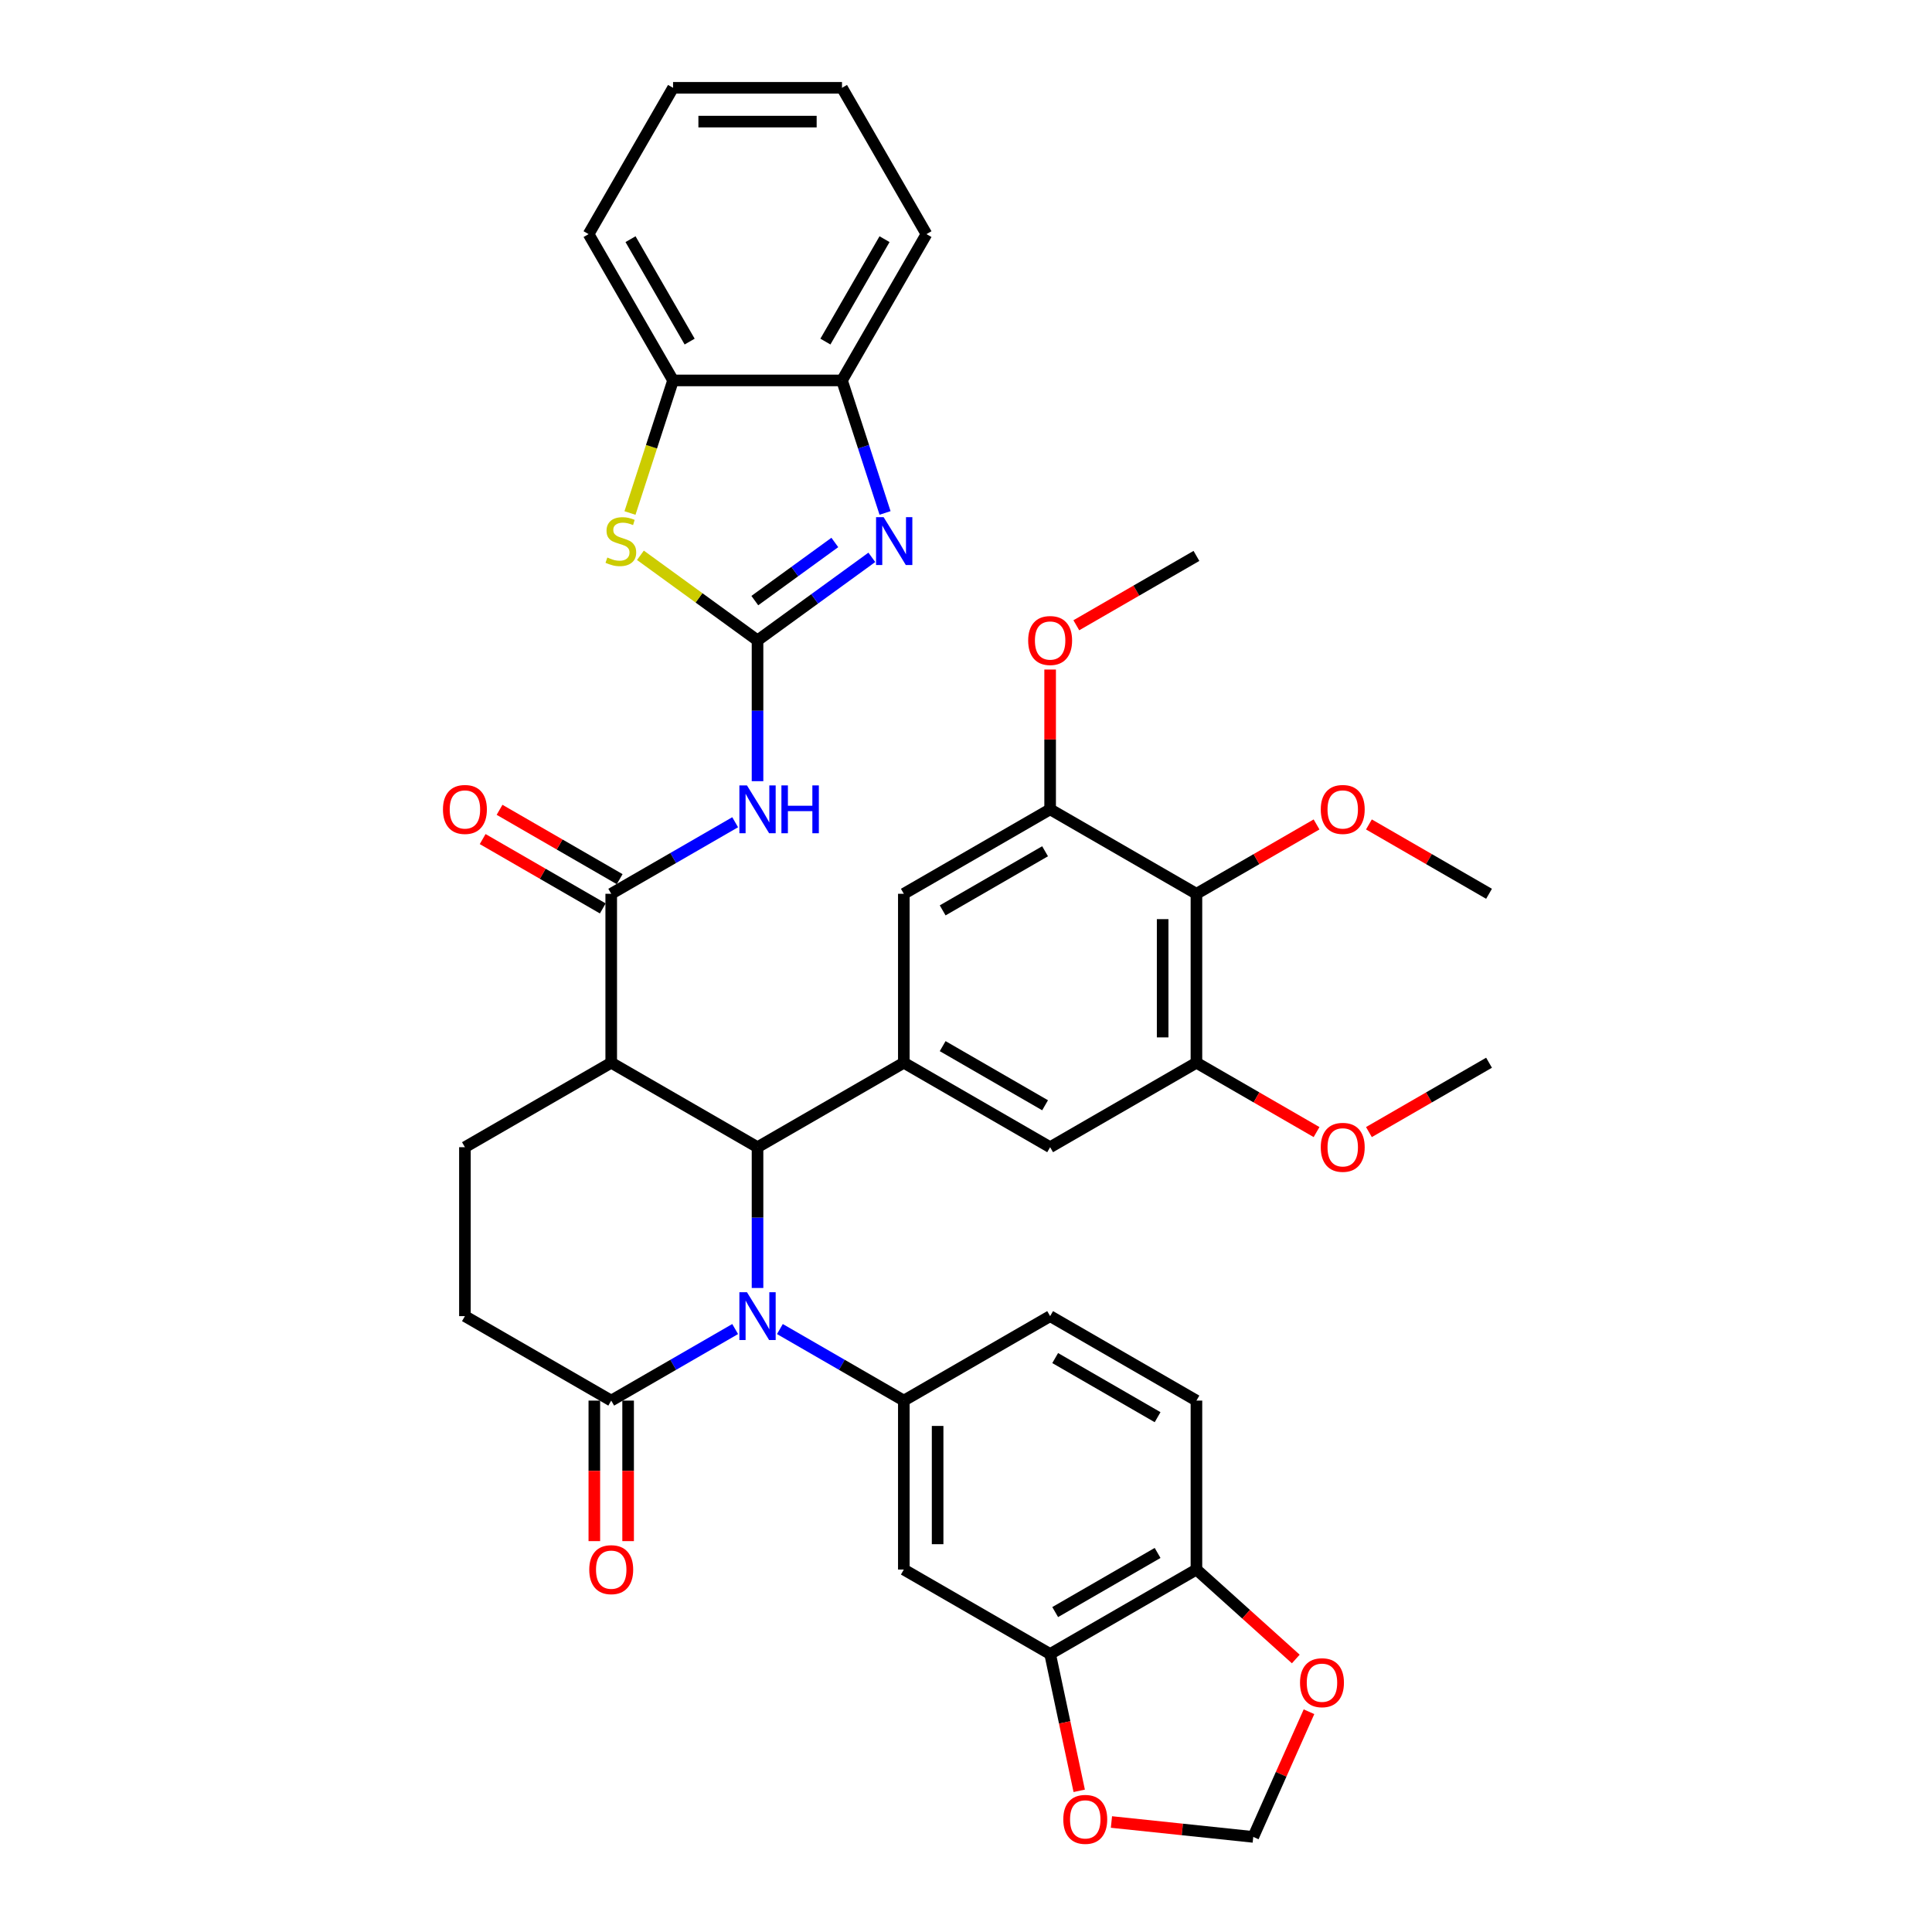<?xml version='1.0' encoding='iso-8859-1'?>
<svg version='1.1' baseProfile='full'
              xmlns='http://www.w3.org/2000/svg'
                      xmlns:rdkit='http://www.rdkit.org/xml'
                      xmlns:xlink='http://www.w3.org/1999/xlink'
                  xml:space='preserve'
width='1000px' height='1000px' viewBox='0 0 1000 1000'>
<!-- END OF HEADER -->
<rect style='opacity:1.0;fill:#FFFFFF;stroke:none' width='1000' height='1000' x='0' y='0'> </rect>
<path class='bond-3' d='M 392.095,331.464 L 421.677,309.972' style='fill:none;fill-rule:evenodd;stroke:#000000;stroke-width:6px;stroke-linecap:butt;stroke-linejoin:miter;stroke-opacity:1' />
<path class='bond-3' d='M 421.677,309.972 L 451.259,288.479' style='fill:none;fill-rule:evenodd;stroke:#0000FF;stroke-width:6px;stroke-linecap:butt;stroke-linejoin:miter;stroke-opacity:1' />
<path class='bond-3' d='M 390.69,310.868 L 411.397,295.823' style='fill:none;fill-rule:evenodd;stroke:#000000;stroke-width:6px;stroke-linecap:butt;stroke-linejoin:miter;stroke-opacity:1' />
<path class='bond-3' d='M 411.397,295.823 L 432.105,280.779' style='fill:none;fill-rule:evenodd;stroke:#0000FF;stroke-width:6px;stroke-linecap:butt;stroke-linejoin:miter;stroke-opacity:1' />
<path class='bond-4' d='M 392.095,331.464 L 392.095,367.901' style='fill:none;fill-rule:evenodd;stroke:#000000;stroke-width:6px;stroke-linecap:butt;stroke-linejoin:miter;stroke-opacity:1' />
<path class='bond-4' d='M 392.095,367.901 L 392.095,404.337' style='fill:none;fill-rule:evenodd;stroke:#0000FF;stroke-width:6px;stroke-linecap:butt;stroke-linejoin:miter;stroke-opacity:1' />
<path class='bond-8' d='M 392.095,331.464 L 361.787,309.444' style='fill:none;fill-rule:evenodd;stroke:#000000;stroke-width:6px;stroke-linecap:butt;stroke-linejoin:miter;stroke-opacity:1' />
<path class='bond-8' d='M 361.787,309.444 L 331.479,287.424' style='fill:none;fill-rule:evenodd;stroke:#CCCC00;stroke-width:6px;stroke-linecap:butt;stroke-linejoin:miter;stroke-opacity:1' />
<path class='bond-0' d='M 392.095,666.66 L 392.095,630.223' style='fill:none;fill-rule:evenodd;stroke:#0000FF;stroke-width:6px;stroke-linecap:butt;stroke-linejoin:miter;stroke-opacity:1' />
<path class='bond-0' d='M 392.095,630.223 L 392.095,593.787' style='fill:none;fill-rule:evenodd;stroke:#000000;stroke-width:6px;stroke-linecap:butt;stroke-linejoin:miter;stroke-opacity:1' />
<path class='bond-6' d='M 403.672,687.912 L 435.746,706.43' style='fill:none;fill-rule:evenodd;stroke:#0000FF;stroke-width:6px;stroke-linecap:butt;stroke-linejoin:miter;stroke-opacity:1' />
<path class='bond-6' d='M 435.746,706.43 L 467.821,724.948' style='fill:none;fill-rule:evenodd;stroke:#000000;stroke-width:6px;stroke-linecap:butt;stroke-linejoin:miter;stroke-opacity:1' />
<path class='bond-41' d='M 380.518,687.912 L 348.443,706.43' style='fill:none;fill-rule:evenodd;stroke:#0000FF;stroke-width:6px;stroke-linecap:butt;stroke-linejoin:miter;stroke-opacity:1' />
<path class='bond-41' d='M 348.443,706.43 L 316.369,724.948' style='fill:none;fill-rule:evenodd;stroke:#000000;stroke-width:6px;stroke-linecap:butt;stroke-linejoin:miter;stroke-opacity:1' />
<path class='bond-1' d='M 392.095,593.787 L 316.369,550.066' style='fill:none;fill-rule:evenodd;stroke:#000000;stroke-width:6px;stroke-linecap:butt;stroke-linejoin:miter;stroke-opacity:1' />
<path class='bond-7' d='M 392.095,593.787 L 467.821,550.066' style='fill:none;fill-rule:evenodd;stroke:#000000;stroke-width:6px;stroke-linecap:butt;stroke-linejoin:miter;stroke-opacity:1' />
<path class='bond-2' d='M 316.369,550.066 L 316.369,462.625' style='fill:none;fill-rule:evenodd;stroke:#000000;stroke-width:6px;stroke-linecap:butt;stroke-linejoin:miter;stroke-opacity:1' />
<path class='bond-19' d='M 316.369,550.066 L 240.643,593.787' style='fill:none;fill-rule:evenodd;stroke:#000000;stroke-width:6px;stroke-linecap:butt;stroke-linejoin:miter;stroke-opacity:1' />
<path class='bond-14' d='M 458.102,265.5 L 446.959,231.203' style='fill:none;fill-rule:evenodd;stroke:#0000FF;stroke-width:6px;stroke-linecap:butt;stroke-linejoin:miter;stroke-opacity:1' />
<path class='bond-14' d='M 446.959,231.203 L 435.815,196.907' style='fill:none;fill-rule:evenodd;stroke:#000000;stroke-width:6px;stroke-linecap:butt;stroke-linejoin:miter;stroke-opacity:1' />
<path class='bond-5' d='M 380.518,425.589 L 348.443,444.107' style='fill:none;fill-rule:evenodd;stroke:#0000FF;stroke-width:6px;stroke-linecap:butt;stroke-linejoin:miter;stroke-opacity:1' />
<path class='bond-5' d='M 348.443,444.107 L 316.369,462.625' style='fill:none;fill-rule:evenodd;stroke:#000000;stroke-width:6px;stroke-linecap:butt;stroke-linejoin:miter;stroke-opacity:1' />
<path class='bond-24' d='M 320.741,455.053 L 289.654,437.105' style='fill:none;fill-rule:evenodd;stroke:#000000;stroke-width:6px;stroke-linecap:butt;stroke-linejoin:miter;stroke-opacity:1' />
<path class='bond-24' d='M 289.654,437.105 L 258.568,419.157' style='fill:none;fill-rule:evenodd;stroke:#FF0000;stroke-width:6px;stroke-linecap:butt;stroke-linejoin:miter;stroke-opacity:1' />
<path class='bond-24' d='M 311.997,470.198 L 280.91,452.25' style='fill:none;fill-rule:evenodd;stroke:#000000;stroke-width:6px;stroke-linecap:butt;stroke-linejoin:miter;stroke-opacity:1' />
<path class='bond-24' d='M 280.91,452.25 L 249.824,434.303' style='fill:none;fill-rule:evenodd;stroke:#FF0000;stroke-width:6px;stroke-linecap:butt;stroke-linejoin:miter;stroke-opacity:1' />
<path class='bond-11' d='M 467.821,724.948 L 467.821,812.389' style='fill:none;fill-rule:evenodd;stroke:#000000;stroke-width:6px;stroke-linecap:butt;stroke-linejoin:miter;stroke-opacity:1' />
<path class='bond-11' d='M 485.309,738.064 L 485.309,799.273' style='fill:none;fill-rule:evenodd;stroke:#000000;stroke-width:6px;stroke-linecap:butt;stroke-linejoin:miter;stroke-opacity:1' />
<path class='bond-25' d='M 467.821,724.948 L 543.547,681.227' style='fill:none;fill-rule:evenodd;stroke:#000000;stroke-width:6px;stroke-linecap:butt;stroke-linejoin:miter;stroke-opacity:1' />
<path class='bond-16' d='M 467.821,550.066 L 467.821,462.625' style='fill:none;fill-rule:evenodd;stroke:#000000;stroke-width:6px;stroke-linecap:butt;stroke-linejoin:miter;stroke-opacity:1' />
<path class='bond-17' d='M 467.821,550.066 L 543.547,593.787' style='fill:none;fill-rule:evenodd;stroke:#000000;stroke-width:6px;stroke-linecap:butt;stroke-linejoin:miter;stroke-opacity:1' />
<path class='bond-17' d='M 487.924,541.479 L 540.932,572.083' style='fill:none;fill-rule:evenodd;stroke:#000000;stroke-width:6px;stroke-linecap:butt;stroke-linejoin:miter;stroke-opacity:1' />
<path class='bond-18' d='M 326.076,265.535 L 337.225,231.221' style='fill:none;fill-rule:evenodd;stroke:#CCCC00;stroke-width:6px;stroke-linecap:butt;stroke-linejoin:miter;stroke-opacity:1' />
<path class='bond-18' d='M 337.225,231.221 L 348.374,196.907' style='fill:none;fill-rule:evenodd;stroke:#000000;stroke-width:6px;stroke-linecap:butt;stroke-linejoin:miter;stroke-opacity:1' />
<path class='bond-9' d='M 316.369,724.948 L 240.643,681.227' style='fill:none;fill-rule:evenodd;stroke:#000000;stroke-width:6px;stroke-linecap:butt;stroke-linejoin:miter;stroke-opacity:1' />
<path class='bond-27' d='M 307.625,724.948 L 307.625,761.315' style='fill:none;fill-rule:evenodd;stroke:#000000;stroke-width:6px;stroke-linecap:butt;stroke-linejoin:miter;stroke-opacity:1' />
<path class='bond-27' d='M 307.625,761.315 L 307.625,797.681' style='fill:none;fill-rule:evenodd;stroke:#FF0000;stroke-width:6px;stroke-linecap:butt;stroke-linejoin:miter;stroke-opacity:1' />
<path class='bond-27' d='M 325.113,724.948 L 325.113,761.315' style='fill:none;fill-rule:evenodd;stroke:#000000;stroke-width:6px;stroke-linecap:butt;stroke-linejoin:miter;stroke-opacity:1' />
<path class='bond-27' d='M 325.113,761.315 L 325.113,797.681' style='fill:none;fill-rule:evenodd;stroke:#FF0000;stroke-width:6px;stroke-linecap:butt;stroke-linejoin:miter;stroke-opacity:1' />
<path class='bond-10' d='M 619.273,462.625 L 619.273,550.066' style='fill:none;fill-rule:evenodd;stroke:#000000;stroke-width:6px;stroke-linecap:butt;stroke-linejoin:miter;stroke-opacity:1' />
<path class='bond-10' d='M 601.784,475.742 L 601.784,536.95' style='fill:none;fill-rule:evenodd;stroke:#000000;stroke-width:6px;stroke-linecap:butt;stroke-linejoin:miter;stroke-opacity:1' />
<path class='bond-29' d='M 619.273,462.625 L 650.359,444.678' style='fill:none;fill-rule:evenodd;stroke:#000000;stroke-width:6px;stroke-linecap:butt;stroke-linejoin:miter;stroke-opacity:1' />
<path class='bond-29' d='M 650.359,444.678 L 681.445,426.73' style='fill:none;fill-rule:evenodd;stroke:#FF0000;stroke-width:6px;stroke-linecap:butt;stroke-linejoin:miter;stroke-opacity:1' />
<path class='bond-42' d='M 619.273,462.625 L 543.547,418.905' style='fill:none;fill-rule:evenodd;stroke:#000000;stroke-width:6px;stroke-linecap:butt;stroke-linejoin:miter;stroke-opacity:1' />
<path class='bond-15' d='M 467.821,812.389 L 543.547,856.109' style='fill:none;fill-rule:evenodd;stroke:#000000;stroke-width:6px;stroke-linecap:butt;stroke-linejoin:miter;stroke-opacity:1' />
<path class='bond-12' d='M 543.547,418.905 L 467.821,462.625' style='fill:none;fill-rule:evenodd;stroke:#000000;stroke-width:6px;stroke-linecap:butt;stroke-linejoin:miter;stroke-opacity:1' />
<path class='bond-12' d='M 540.932,440.608 L 487.924,471.213' style='fill:none;fill-rule:evenodd;stroke:#000000;stroke-width:6px;stroke-linecap:butt;stroke-linejoin:miter;stroke-opacity:1' />
<path class='bond-31' d='M 543.547,418.905 L 543.547,382.731' style='fill:none;fill-rule:evenodd;stroke:#000000;stroke-width:6px;stroke-linecap:butt;stroke-linejoin:miter;stroke-opacity:1' />
<path class='bond-31' d='M 543.547,382.731 L 543.547,346.556' style='fill:none;fill-rule:evenodd;stroke:#FF0000;stroke-width:6px;stroke-linecap:butt;stroke-linejoin:miter;stroke-opacity:1' />
<path class='bond-13' d='M 619.273,550.066 L 543.547,593.787' style='fill:none;fill-rule:evenodd;stroke:#000000;stroke-width:6px;stroke-linecap:butt;stroke-linejoin:miter;stroke-opacity:1' />
<path class='bond-30' d='M 619.273,550.066 L 650.359,568.014' style='fill:none;fill-rule:evenodd;stroke:#000000;stroke-width:6px;stroke-linecap:butt;stroke-linejoin:miter;stroke-opacity:1' />
<path class='bond-30' d='M 650.359,568.014 L 681.445,585.962' style='fill:none;fill-rule:evenodd;stroke:#FF0000;stroke-width:6px;stroke-linecap:butt;stroke-linejoin:miter;stroke-opacity:1' />
<path class='bond-32' d='M 435.815,196.907 L 479.536,121.181' style='fill:none;fill-rule:evenodd;stroke:#000000;stroke-width:6px;stroke-linecap:butt;stroke-linejoin:miter;stroke-opacity:1' />
<path class='bond-32' d='M 427.228,176.804 L 457.832,123.795' style='fill:none;fill-rule:evenodd;stroke:#000000;stroke-width:6px;stroke-linecap:butt;stroke-linejoin:miter;stroke-opacity:1' />
<path class='bond-39' d='M 435.815,196.907 L 348.374,196.907' style='fill:none;fill-rule:evenodd;stroke:#000000;stroke-width:6px;stroke-linecap:butt;stroke-linejoin:miter;stroke-opacity:1' />
<path class='bond-21' d='M 543.547,856.109 L 551.074,891.52' style='fill:none;fill-rule:evenodd;stroke:#000000;stroke-width:6px;stroke-linecap:butt;stroke-linejoin:miter;stroke-opacity:1' />
<path class='bond-21' d='M 551.074,891.52 L 558.6,926.932' style='fill:none;fill-rule:evenodd;stroke:#FF0000;stroke-width:6px;stroke-linecap:butt;stroke-linejoin:miter;stroke-opacity:1' />
<path class='bond-43' d='M 543.547,856.109 L 619.273,812.389' style='fill:none;fill-rule:evenodd;stroke:#000000;stroke-width:6px;stroke-linecap:butt;stroke-linejoin:miter;stroke-opacity:1' />
<path class='bond-43' d='M 546.161,834.406 L 599.17,803.802' style='fill:none;fill-rule:evenodd;stroke:#000000;stroke-width:6px;stroke-linecap:butt;stroke-linejoin:miter;stroke-opacity:1' />
<path class='bond-33' d='M 348.374,196.907 L 304.654,121.181' style='fill:none;fill-rule:evenodd;stroke:#000000;stroke-width:6px;stroke-linecap:butt;stroke-linejoin:miter;stroke-opacity:1' />
<path class='bond-33' d='M 356.961,176.804 L 326.357,123.795' style='fill:none;fill-rule:evenodd;stroke:#000000;stroke-width:6px;stroke-linecap:butt;stroke-linejoin:miter;stroke-opacity:1' />
<path class='bond-23' d='M 240.643,593.787 L 240.643,681.227' style='fill:none;fill-rule:evenodd;stroke:#000000;stroke-width:6px;stroke-linecap:butt;stroke-linejoin:miter;stroke-opacity:1' />
<path class='bond-20' d='M 619.273,812.389 L 619.273,724.948' style='fill:none;fill-rule:evenodd;stroke:#000000;stroke-width:6px;stroke-linecap:butt;stroke-linejoin:miter;stroke-opacity:1' />
<path class='bond-22' d='M 619.273,812.389 L 644.987,835.542' style='fill:none;fill-rule:evenodd;stroke:#000000;stroke-width:6px;stroke-linecap:butt;stroke-linejoin:miter;stroke-opacity:1' />
<path class='bond-22' d='M 644.987,835.542 L 670.701,858.695' style='fill:none;fill-rule:evenodd;stroke:#FF0000;stroke-width:6px;stroke-linecap:butt;stroke-linejoin:miter;stroke-opacity:1' />
<path class='bond-26' d='M 575.28,943.064 L 611.984,946.921' style='fill:none;fill-rule:evenodd;stroke:#FF0000;stroke-width:6px;stroke-linecap:butt;stroke-linejoin:miter;stroke-opacity:1' />
<path class='bond-26' d='M 611.984,946.921 L 648.688,950.779' style='fill:none;fill-rule:evenodd;stroke:#000000;stroke-width:6px;stroke-linecap:butt;stroke-linejoin:miter;stroke-opacity:1' />
<path class='bond-44' d='M 677.534,885.99 L 663.111,918.385' style='fill:none;fill-rule:evenodd;stroke:#FF0000;stroke-width:6px;stroke-linecap:butt;stroke-linejoin:miter;stroke-opacity:1' />
<path class='bond-44' d='M 663.111,918.385 L 648.688,950.779' style='fill:none;fill-rule:evenodd;stroke:#000000;stroke-width:6px;stroke-linecap:butt;stroke-linejoin:miter;stroke-opacity:1' />
<path class='bond-28' d='M 543.547,681.227 L 619.273,724.948' style='fill:none;fill-rule:evenodd;stroke:#000000;stroke-width:6px;stroke-linecap:butt;stroke-linejoin:miter;stroke-opacity:1' />
<path class='bond-28' d='M 546.161,702.931 L 599.17,733.535' style='fill:none;fill-rule:evenodd;stroke:#000000;stroke-width:6px;stroke-linecap:butt;stroke-linejoin:miter;stroke-opacity:1' />
<path class='bond-34' d='M 708.552,426.73 L 739.638,444.678' style='fill:none;fill-rule:evenodd;stroke:#FF0000;stroke-width:6px;stroke-linecap:butt;stroke-linejoin:miter;stroke-opacity:1' />
<path class='bond-34' d='M 739.638,444.678 L 770.725,462.625' style='fill:none;fill-rule:evenodd;stroke:#000000;stroke-width:6px;stroke-linecap:butt;stroke-linejoin:miter;stroke-opacity:1' />
<path class='bond-36' d='M 708.552,585.962 L 739.638,568.014' style='fill:none;fill-rule:evenodd;stroke:#FF0000;stroke-width:6px;stroke-linecap:butt;stroke-linejoin:miter;stroke-opacity:1' />
<path class='bond-36' d='M 739.638,568.014 L 770.725,550.066' style='fill:none;fill-rule:evenodd;stroke:#000000;stroke-width:6px;stroke-linecap:butt;stroke-linejoin:miter;stroke-opacity:1' />
<path class='bond-35' d='M 557.1,323.639 L 588.186,305.691' style='fill:none;fill-rule:evenodd;stroke:#FF0000;stroke-width:6px;stroke-linecap:butt;stroke-linejoin:miter;stroke-opacity:1' />
<path class='bond-35' d='M 588.186,305.691 L 619.273,287.744' style='fill:none;fill-rule:evenodd;stroke:#000000;stroke-width:6px;stroke-linecap:butt;stroke-linejoin:miter;stroke-opacity:1' />
<path class='bond-38' d='M 479.536,121.181 L 435.815,45.455' style='fill:none;fill-rule:evenodd;stroke:#000000;stroke-width:6px;stroke-linecap:butt;stroke-linejoin:miter;stroke-opacity:1' />
<path class='bond-37' d='M 304.654,121.181 L 348.374,45.455' style='fill:none;fill-rule:evenodd;stroke:#000000;stroke-width:6px;stroke-linecap:butt;stroke-linejoin:miter;stroke-opacity:1' />
<path class='bond-40' d='M 348.374,45.455 L 435.815,45.455' style='fill:none;fill-rule:evenodd;stroke:#000000;stroke-width:6px;stroke-linecap:butt;stroke-linejoin:miter;stroke-opacity:1' />
<path class='bond-40' d='M 361.49,62.943 L 422.699,62.943' style='fill:none;fill-rule:evenodd;stroke:#000000;stroke-width:6px;stroke-linecap:butt;stroke-linejoin:miter;stroke-opacity:1' />
<path  class='atom-1' d='M 386.621 668.846
L 394.735 681.962
Q 395.54 683.256, 396.834 685.6
Q 398.128 687.943, 398.198 688.083
L 398.198 668.846
L 401.486 668.846
L 401.486 693.609
L 398.093 693.609
L 389.384 679.269
Q 388.37 677.59, 387.285 675.666
Q 386.236 673.743, 385.921 673.148
L 385.921 693.609
L 382.704 693.609
L 382.704 668.846
L 386.621 668.846
' fill='#0000FF'/>
<path  class='atom-4' d='M 457.362 267.686
L 465.477 280.802
Q 466.281 282.096, 467.575 284.44
Q 468.869 286.783, 468.939 286.923
L 468.939 267.686
L 472.227 267.686
L 472.227 292.449
L 468.834 292.449
L 460.125 278.109
Q 459.111 276.43, 458.027 274.506
Q 456.977 272.583, 456.662 271.988
L 456.662 292.449
L 453.445 292.449
L 453.445 267.686
L 457.362 267.686
' fill='#0000FF'/>
<path  class='atom-5' d='M 386.621 406.523
L 394.735 419.639
Q 395.54 420.934, 396.834 423.277
Q 398.128 425.62, 398.198 425.76
L 398.198 406.523
L 401.486 406.523
L 401.486 431.287
L 398.093 431.287
L 389.384 416.946
Q 388.37 415.267, 387.285 413.344
Q 386.236 411.42, 385.921 410.825
L 385.921 431.287
L 382.704 431.287
L 382.704 406.523
L 386.621 406.523
' fill='#0000FF'/>
<path  class='atom-5' d='M 404.459 406.523
L 407.817 406.523
L 407.817 417.051
L 420.478 417.051
L 420.478 406.523
L 423.836 406.523
L 423.836 431.287
L 420.478 431.287
L 420.478 419.849
L 407.817 419.849
L 407.817 431.287
L 404.459 431.287
L 404.459 406.523
' fill='#0000FF'/>
<path  class='atom-9' d='M 314.358 288.567
Q 314.638 288.672, 315.792 289.162
Q 316.947 289.651, 318.206 289.966
Q 319.5 290.246, 320.759 290.246
Q 323.102 290.246, 324.466 289.127
Q 325.831 287.972, 325.831 285.979
Q 325.831 284.615, 325.131 283.775
Q 324.466 282.936, 323.417 282.481
Q 322.368 282.026, 320.619 281.502
Q 318.416 280.837, 317.086 280.208
Q 315.792 279.578, 314.848 278.249
Q 313.939 276.92, 313.939 274.681
Q 313.939 271.568, 316.037 269.645
Q 318.171 267.721, 322.368 267.721
Q 325.236 267.721, 328.489 269.085
L 327.684 271.778
Q 324.711 270.554, 322.473 270.554
Q 320.059 270.554, 318.73 271.568
Q 317.401 272.548, 317.436 274.262
Q 317.436 275.591, 318.101 276.395
Q 318.8 277.2, 319.78 277.654
Q 320.794 278.109, 322.473 278.634
Q 324.711 279.333, 326.04 280.033
Q 327.369 280.732, 328.314 282.166
Q 329.293 283.565, 329.293 285.979
Q 329.293 289.406, 326.985 291.26
Q 324.711 293.079, 320.899 293.079
Q 318.695 293.079, 317.016 292.589
Q 315.373 292.135, 313.414 291.33
L 314.358 288.567
' fill='#CCCC00'/>
<path  class='atom-22' d='M 550.359 941.709
Q 550.359 935.763, 553.297 932.44
Q 556.235 929.118, 561.727 929.118
Q 567.218 929.118, 570.156 932.44
Q 573.094 935.763, 573.094 941.709
Q 573.094 947.725, 570.121 951.153
Q 567.148 954.545, 561.727 954.545
Q 556.27 954.545, 553.297 951.153
Q 550.359 947.76, 550.359 941.709
M 561.727 951.747
Q 565.504 951.747, 567.533 949.229
Q 569.596 946.676, 569.596 941.709
Q 569.596 936.847, 567.533 934.399
Q 565.504 931.916, 561.727 931.916
Q 557.949 931.916, 555.886 934.364
Q 553.857 936.812, 553.857 941.709
Q 553.857 946.711, 555.886 949.229
Q 557.949 951.747, 561.727 951.747
' fill='#FF0000'/>
<path  class='atom-23' d='M 672.887 870.968
Q 672.887 865.022, 675.825 861.699
Q 678.763 858.377, 684.254 858.377
Q 689.745 858.377, 692.683 861.699
Q 695.621 865.022, 695.621 870.968
Q 695.621 876.984, 692.648 880.412
Q 689.675 883.804, 684.254 883.804
Q 678.798 883.804, 675.825 880.412
Q 672.887 877.019, 672.887 870.968
M 684.254 881.006
Q 688.031 881.006, 690.06 878.488
Q 692.124 875.935, 692.124 870.968
Q 692.124 866.106, 690.06 863.658
Q 688.031 861.175, 684.254 861.175
Q 680.476 861.175, 678.413 863.623
Q 676.384 866.071, 676.384 870.968
Q 676.384 875.97, 678.413 878.488
Q 680.476 881.006, 684.254 881.006
' fill='#FF0000'/>
<path  class='atom-25' d='M 229.275 418.975
Q 229.275 413.029, 232.213 409.706
Q 235.151 406.383, 240.643 406.383
Q 246.134 406.383, 249.072 409.706
Q 252.01 413.029, 252.01 418.975
Q 252.01 424.991, 249.037 428.419
Q 246.064 431.811, 240.643 431.811
Q 235.186 431.811, 232.213 428.419
Q 229.275 425.026, 229.275 418.975
M 240.643 429.013
Q 244.42 429.013, 246.449 426.495
Q 248.512 423.942, 248.512 418.975
Q 248.512 414.113, 246.449 411.665
Q 244.42 409.182, 240.643 409.182
Q 236.865 409.182, 234.802 411.63
Q 232.773 414.078, 232.773 418.975
Q 232.773 423.977, 234.802 426.495
Q 236.865 429.013, 240.643 429.013
' fill='#FF0000'/>
<path  class='atom-28' d='M 305.001 812.459
Q 305.001 806.513, 307.939 803.19
Q 310.877 799.867, 316.369 799.867
Q 321.86 799.867, 324.798 803.19
Q 327.736 806.513, 327.736 812.459
Q 327.736 818.475, 324.763 821.902
Q 321.79 825.295, 316.369 825.295
Q 310.912 825.295, 307.939 821.902
Q 305.001 818.51, 305.001 812.459
M 316.369 822.497
Q 320.146 822.497, 322.175 819.979
Q 324.238 817.425, 324.238 812.459
Q 324.238 807.597, 322.175 805.149
Q 320.146 802.665, 316.369 802.665
Q 312.591 802.665, 310.528 805.114
Q 308.499 807.562, 308.499 812.459
Q 308.499 817.46, 310.528 819.979
Q 312.591 822.497, 316.369 822.497
' fill='#FF0000'/>
<path  class='atom-30' d='M 683.631 418.975
Q 683.631 413.029, 686.569 409.706
Q 689.507 406.383, 694.999 406.383
Q 700.49 406.383, 703.428 409.706
Q 706.366 413.029, 706.366 418.975
Q 706.366 424.991, 703.393 428.419
Q 700.42 431.811, 694.999 431.811
Q 689.542 431.811, 686.569 428.419
Q 683.631 425.026, 683.631 418.975
M 694.999 429.013
Q 698.776 429.013, 700.805 426.495
Q 702.868 423.942, 702.868 418.975
Q 702.868 414.113, 700.805 411.665
Q 698.776 409.182, 694.999 409.182
Q 691.221 409.182, 689.158 411.63
Q 687.129 414.078, 687.129 418.975
Q 687.129 423.977, 689.158 426.495
Q 691.221 429.013, 694.999 429.013
' fill='#FF0000'/>
<path  class='atom-31' d='M 683.631 593.857
Q 683.631 587.911, 686.569 584.588
Q 689.507 581.265, 694.999 581.265
Q 700.49 581.265, 703.428 584.588
Q 706.366 587.911, 706.366 593.857
Q 706.366 599.873, 703.393 603.3
Q 700.42 606.693, 694.999 606.693
Q 689.542 606.693, 686.569 603.3
Q 683.631 599.907, 683.631 593.857
M 694.999 603.895
Q 698.776 603.895, 700.805 601.376
Q 702.868 598.823, 702.868 593.857
Q 702.868 588.995, 700.805 586.547
Q 698.776 584.063, 694.999 584.063
Q 691.221 584.063, 689.158 586.512
Q 687.129 588.96, 687.129 593.857
Q 687.129 598.858, 689.158 601.376
Q 691.221 603.895, 694.999 603.895
' fill='#FF0000'/>
<path  class='atom-32' d='M 532.179 331.534
Q 532.179 325.588, 535.117 322.265
Q 538.055 318.943, 543.547 318.943
Q 549.038 318.943, 551.976 322.265
Q 554.914 325.588, 554.914 331.534
Q 554.914 337.55, 551.941 340.978
Q 548.968 344.37, 543.547 344.37
Q 538.09 344.37, 535.117 340.978
Q 532.179 337.585, 532.179 331.534
M 543.547 341.572
Q 547.324 341.572, 549.353 339.054
Q 551.416 336.501, 551.416 331.534
Q 551.416 326.672, 549.353 324.224
Q 547.324 321.741, 543.547 321.741
Q 539.769 321.741, 537.706 324.189
Q 535.677 326.637, 535.677 331.534
Q 535.677 336.536, 537.706 339.054
Q 539.769 341.572, 543.547 341.572
' fill='#FF0000'/>
</svg>
